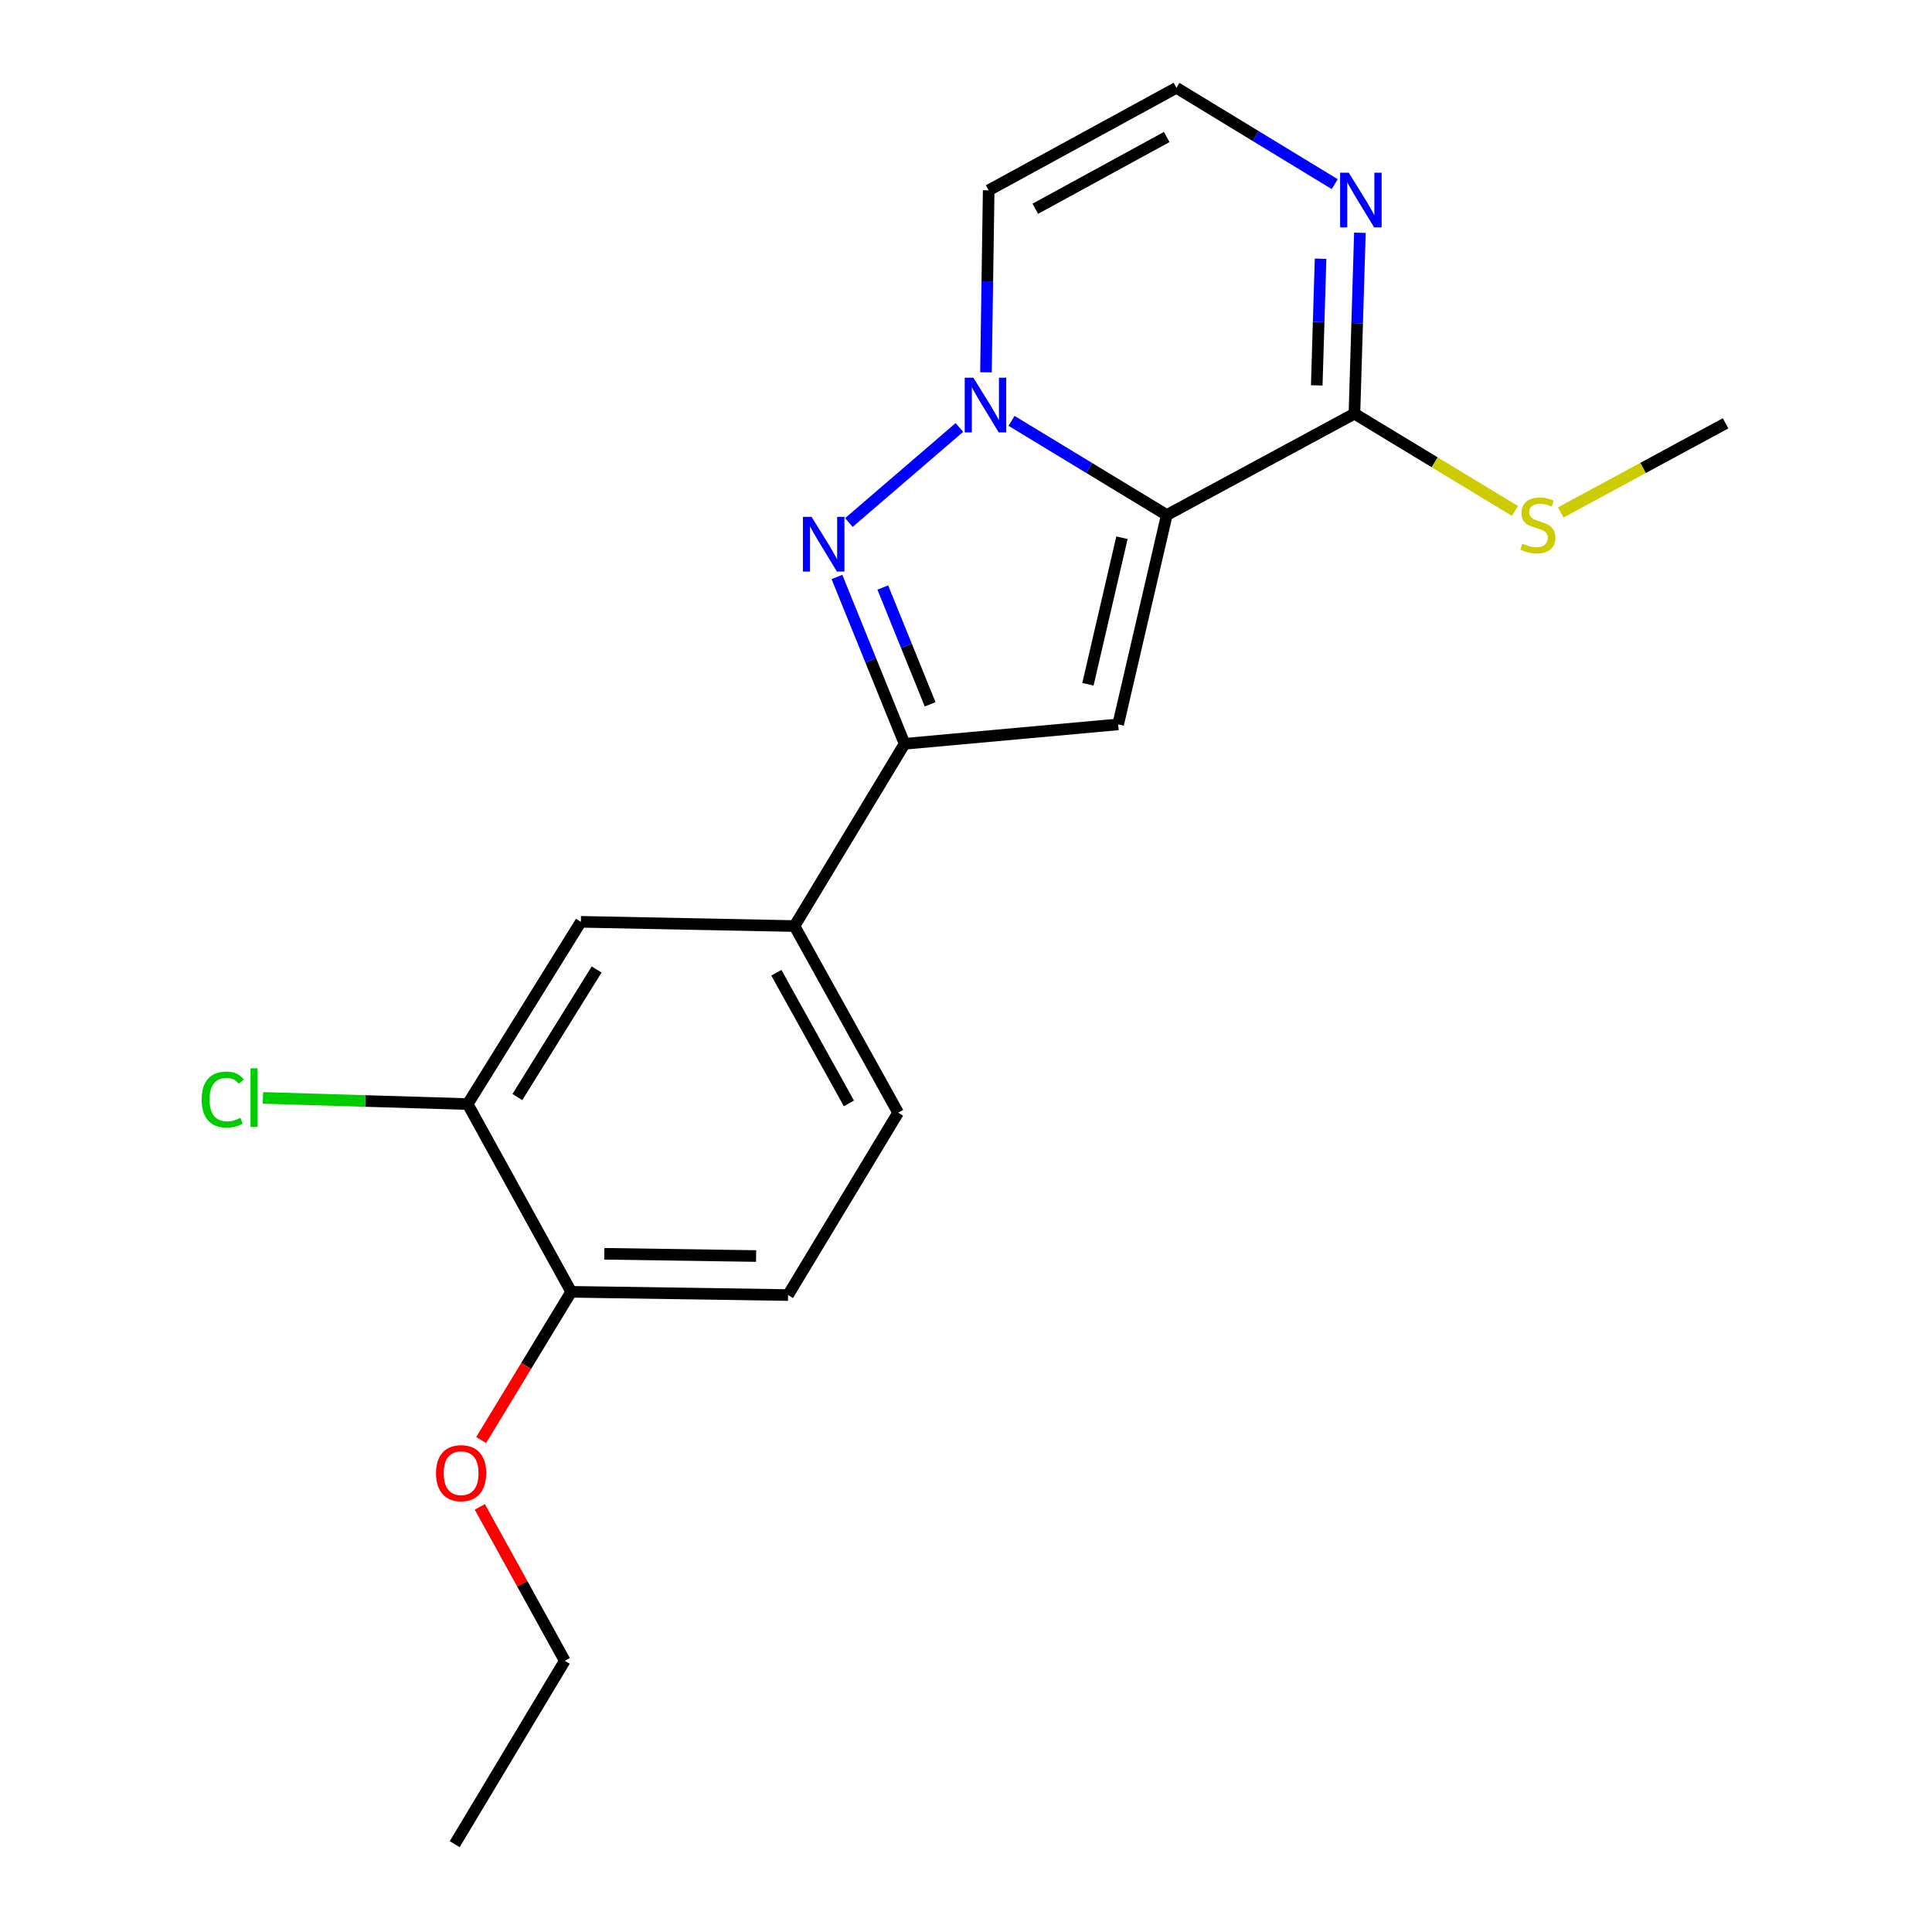 <?xml version='1.0' encoding='iso-8859-1'?>
<svg version='1.1' baseProfile='full'
              xmlns='http://www.w3.org/2000/svg'
                      xmlns:rdkit='http://www.rdkit.org/xml'
                      xmlns:xlink='http://www.w3.org/1999/xlink'
                  xml:space='preserve'
width='1000px' height='1000px' viewBox='0 0 1000 1000'>
<!-- END OF HEADER -->
<rect style='opacity:1.0;fill:#FFFFFF;stroke:none' width='1000' height='1000' x='0' y='0'> </rect>
<path class='bond-0' d='M 603.921,266.584 L 563.742,242.209' style='fill:none;fill-rule:evenodd;stroke:#000000;stroke-width:6px;stroke-linecap:butt;stroke-linejoin:miter;stroke-opacity:1' />
<path class='bond-0' d='M 563.742,242.209 L 523.562,217.834' style='fill:none;fill-rule:evenodd;stroke:#0000FF;stroke-width:6px;stroke-linecap:butt;stroke-linejoin:miter;stroke-opacity:1' />
<path class='bond-2' d='M 603.921,266.584 L 578.763,374.939' style='fill:none;fill-rule:evenodd;stroke:#000000;stroke-width:6px;stroke-linecap:butt;stroke-linejoin:miter;stroke-opacity:1' />
<path class='bond-2' d='M 580.723,278.328 L 563.113,354.176' style='fill:none;fill-rule:evenodd;stroke:#000000;stroke-width:6px;stroke-linecap:butt;stroke-linejoin:miter;stroke-opacity:1' />
<path class='bond-4' d='M 603.921,266.584 L 701.054,214.119' style='fill:none;fill-rule:evenodd;stroke:#000000;stroke-width:6px;stroke-linecap:butt;stroke-linejoin:miter;stroke-opacity:1' />
<path class='bond-1' d='M 496.577,221.266 L 439.384,270.455' style='fill:none;fill-rule:evenodd;stroke:#0000FF;stroke-width:6px;stroke-linecap:butt;stroke-linejoin:miter;stroke-opacity:1' />
<path class='bond-6' d='M 510.332,192.715 L 511.036,145.611' style='fill:none;fill-rule:evenodd;stroke:#0000FF;stroke-width:6px;stroke-linecap:butt;stroke-linejoin:miter;stroke-opacity:1' />
<path class='bond-6' d='M 511.036,145.611 L 511.74,98.508' style='fill:none;fill-rule:evenodd;stroke:#000000;stroke-width:6px;stroke-linecap:butt;stroke-linejoin:miter;stroke-opacity:1' />
<path class='bond-20' d='M 433.197,298.631 L 450.7,341.815' style='fill:none;fill-rule:evenodd;stroke:#0000FF;stroke-width:6px;stroke-linecap:butt;stroke-linejoin:miter;stroke-opacity:1' />
<path class='bond-20' d='M 450.7,341.815 L 468.203,384.998' style='fill:none;fill-rule:evenodd;stroke:#000000;stroke-width:6px;stroke-linecap:butt;stroke-linejoin:miter;stroke-opacity:1' />
<path class='bond-20' d='M 456.928,304.096 L 469.18,334.324' style='fill:none;fill-rule:evenodd;stroke:#0000FF;stroke-width:6px;stroke-linecap:butt;stroke-linejoin:miter;stroke-opacity:1' />
<path class='bond-20' d='M 469.18,334.324 L 481.433,364.553' style='fill:none;fill-rule:evenodd;stroke:#000000;stroke-width:6px;stroke-linecap:butt;stroke-linejoin:miter;stroke-opacity:1' />
<path class='bond-3' d='M 578.763,374.939 L 468.203,384.998' style='fill:none;fill-rule:evenodd;stroke:#000000;stroke-width:6px;stroke-linecap:butt;stroke-linejoin:miter;stroke-opacity:1' />
<path class='bond-7' d='M 468.203,384.998 L 411.229,479.328' style='fill:none;fill-rule:evenodd;stroke:#000000;stroke-width:6px;stroke-linecap:butt;stroke-linejoin:miter;stroke-opacity:1' />
<path class='bond-5' d='M 701.054,214.119 L 702.466,167.296' style='fill:none;fill-rule:evenodd;stroke:#000000;stroke-width:6px;stroke-linecap:butt;stroke-linejoin:miter;stroke-opacity:1' />
<path class='bond-5' d='M 702.466,167.296 L 703.878,120.474' style='fill:none;fill-rule:evenodd;stroke:#0000FF;stroke-width:6px;stroke-linecap:butt;stroke-linejoin:miter;stroke-opacity:1' />
<path class='bond-5' d='M 681.546,199.471 L 682.534,166.695' style='fill:none;fill-rule:evenodd;stroke:#000000;stroke-width:6px;stroke-linecap:butt;stroke-linejoin:miter;stroke-opacity:1' />
<path class='bond-5' d='M 682.534,166.695 L 683.523,133.919' style='fill:none;fill-rule:evenodd;stroke:#0000FF;stroke-width:6px;stroke-linecap:butt;stroke-linejoin:miter;stroke-opacity:1' />
<path class='bond-13' d='M 701.054,214.119 L 742.59,239.291' style='fill:none;fill-rule:evenodd;stroke:#000000;stroke-width:6px;stroke-linecap:butt;stroke-linejoin:miter;stroke-opacity:1' />
<path class='bond-13' d='M 742.59,239.291 L 784.127,264.463' style='fill:none;fill-rule:evenodd;stroke:#CCCC00;stroke-width:6px;stroke-linecap:butt;stroke-linejoin:miter;stroke-opacity:1' />
<path class='bond-8' d='M 690.854,95.313 L 649.886,70.384' style='fill:none;fill-rule:evenodd;stroke:#0000FF;stroke-width:6px;stroke-linecap:butt;stroke-linejoin:miter;stroke-opacity:1' />
<path class='bond-8' d='M 649.886,70.384 L 608.917,45.455' style='fill:none;fill-rule:evenodd;stroke:#000000;stroke-width:6px;stroke-linecap:butt;stroke-linejoin:miter;stroke-opacity:1' />
<path class='bond-21' d='M 511.74,98.508 L 608.917,45.455' style='fill:none;fill-rule:evenodd;stroke:#000000;stroke-width:6px;stroke-linecap:butt;stroke-linejoin:miter;stroke-opacity:1' />
<path class='bond-21' d='M 535.872,108.052 L 603.896,70.915' style='fill:none;fill-rule:evenodd;stroke:#000000;stroke-width:6px;stroke-linecap:butt;stroke-linejoin:miter;stroke-opacity:1' />
<path class='bond-10' d='M 411.229,479.328 L 300.658,477.135' style='fill:none;fill-rule:evenodd;stroke:#000000;stroke-width:6px;stroke-linecap:butt;stroke-linejoin:miter;stroke-opacity:1' />
<path class='bond-12' d='M 411.229,479.328 L 464.869,575.929' style='fill:none;fill-rule:evenodd;stroke:#000000;stroke-width:6px;stroke-linecap:butt;stroke-linejoin:miter;stroke-opacity:1' />
<path class='bond-12' d='M 401.841,503.499 L 439.389,571.119' style='fill:none;fill-rule:evenodd;stroke:#000000;stroke-width:6px;stroke-linecap:butt;stroke-linejoin:miter;stroke-opacity:1' />
<path class='bond-9' d='M 242.066,571.465 L 300.658,477.135' style='fill:none;fill-rule:evenodd;stroke:#000000;stroke-width:6px;stroke-linecap:butt;stroke-linejoin:miter;stroke-opacity:1' />
<path class='bond-9' d='M 267.794,567.837 L 308.808,501.806' style='fill:none;fill-rule:evenodd;stroke:#000000;stroke-width:6px;stroke-linecap:butt;stroke-linejoin:miter;stroke-opacity:1' />
<path class='bond-15' d='M 242.066,571.465 L 189.083,569.867' style='fill:none;fill-rule:evenodd;stroke:#000000;stroke-width:6px;stroke-linecap:butt;stroke-linejoin:miter;stroke-opacity:1' />
<path class='bond-15' d='M 189.083,569.867 L 136.101,568.269' style='fill:none;fill-rule:evenodd;stroke:#00CC00;stroke-width:6px;stroke-linecap:butt;stroke-linejoin:miter;stroke-opacity:1' />
<path class='bond-22' d='M 242.066,571.465 L 295.651,668.642' style='fill:none;fill-rule:evenodd;stroke:#000000;stroke-width:6px;stroke-linecap:butt;stroke-linejoin:miter;stroke-opacity:1' />
<path class='bond-11' d='M 295.651,668.642 L 407.894,670.315' style='fill:none;fill-rule:evenodd;stroke:#000000;stroke-width:6px;stroke-linecap:butt;stroke-linejoin:miter;stroke-opacity:1' />
<path class='bond-11' d='M 312.784,648.954 L 391.355,650.125' style='fill:none;fill-rule:evenodd;stroke:#000000;stroke-width:6px;stroke-linecap:butt;stroke-linejoin:miter;stroke-opacity:1' />
<path class='bond-16' d='M 295.651,668.642 L 272.346,707.004' style='fill:none;fill-rule:evenodd;stroke:#000000;stroke-width:6px;stroke-linecap:butt;stroke-linejoin:miter;stroke-opacity:1' />
<path class='bond-16' d='M 272.346,707.004 L 249.042,745.366' style='fill:none;fill-rule:evenodd;stroke:#FF0000;stroke-width:6px;stroke-linecap:butt;stroke-linejoin:miter;stroke-opacity:1' />
<path class='bond-14' d='M 464.869,575.929 L 407.894,670.315' style='fill:none;fill-rule:evenodd;stroke:#000000;stroke-width:6px;stroke-linecap:butt;stroke-linejoin:miter;stroke-opacity:1' />
<path class='bond-17' d='M 807.824,265.246 L 850.491,242.18' style='fill:none;fill-rule:evenodd;stroke:#CCCC00;stroke-width:6px;stroke-linecap:butt;stroke-linejoin:miter;stroke-opacity:1' />
<path class='bond-17' d='M 850.491,242.18 L 893.159,219.115' style='fill:none;fill-rule:evenodd;stroke:#000000;stroke-width:6px;stroke-linecap:butt;stroke-linejoin:miter;stroke-opacity:1' />
<path class='bond-18' d='M 248.356,779.964 L 270.342,819.791' style='fill:none;fill-rule:evenodd;stroke:#FF0000;stroke-width:6px;stroke-linecap:butt;stroke-linejoin:miter;stroke-opacity:1' />
<path class='bond-18' d='M 270.342,819.791 L 292.327,859.617' style='fill:none;fill-rule:evenodd;stroke:#000000;stroke-width:6px;stroke-linecap:butt;stroke-linejoin:miter;stroke-opacity:1' />
<path class='bond-19' d='M 292.327,859.617 L 235.353,954.545' style='fill:none;fill-rule:evenodd;stroke:#000000;stroke-width:6px;stroke-linecap:butt;stroke-linejoin:miter;stroke-opacity:1' />
<path  class='atom-1' d='M 503.818 195.494
L 513.098 210.494
Q 514.018 211.974, 515.498 214.654
Q 516.978 217.334, 517.058 217.494
L 517.058 195.494
L 520.818 195.494
L 520.818 223.814
L 516.938 223.814
L 506.978 207.414
Q 505.818 205.494, 504.578 203.294
Q 503.378 201.094, 503.018 200.414
L 503.018 223.814
L 499.338 223.814
L 499.338 195.494
L 503.818 195.494
' fill='#0000FF'/>
<path  class='atom-2' d='M 420.068 267.524
L 429.348 282.524
Q 430.268 284.004, 431.748 286.684
Q 433.228 289.364, 433.308 289.524
L 433.308 267.524
L 437.068 267.524
L 437.068 295.844
L 433.188 295.844
L 423.228 279.444
Q 422.068 277.524, 420.828 275.324
Q 419.628 273.124, 419.268 272.444
L 419.268 295.844
L 415.588 295.844
L 415.588 267.524
L 420.068 267.524
' fill='#0000FF'/>
<path  class='atom-6' d='M 698.128 89.388
L 707.408 104.388
Q 708.328 105.868, 709.808 108.548
Q 711.288 111.228, 711.368 111.388
L 711.368 89.388
L 715.128 89.388
L 715.128 117.708
L 711.248 117.708
L 701.288 101.308
Q 700.128 99.388, 698.888 97.188
Q 697.688 94.988, 697.328 94.308
L 697.328 117.708
L 693.648 117.708
L 693.648 89.388
L 698.128 89.388
' fill='#0000FF'/>
<path  class='atom-14' d='M 787.982 281.367
Q 788.302 281.487, 789.622 282.047
Q 790.942 282.607, 792.382 282.967
Q 793.862 283.287, 795.302 283.287
Q 797.982 283.287, 799.542 282.007
Q 801.102 280.687, 801.102 278.407
Q 801.102 276.847, 800.302 275.887
Q 799.542 274.927, 798.342 274.407
Q 797.142 273.887, 795.142 273.287
Q 792.622 272.527, 791.102 271.807
Q 789.622 271.087, 788.542 269.567
Q 787.502 268.047, 787.502 265.487
Q 787.502 261.927, 789.902 259.727
Q 792.342 257.527, 797.142 257.527
Q 800.422 257.527, 804.142 259.087
L 803.222 262.167
Q 799.822 260.767, 797.262 260.767
Q 794.502 260.767, 792.982 261.927
Q 791.462 263.047, 791.502 265.007
Q 791.502 266.527, 792.262 267.447
Q 793.062 268.367, 794.182 268.887
Q 795.342 269.407, 797.262 270.007
Q 799.822 270.807, 801.342 271.607
Q 802.862 272.407, 803.942 274.047
Q 805.062 275.647, 805.062 278.407
Q 805.062 282.327, 802.422 284.447
Q 799.822 286.527, 795.462 286.527
Q 792.942 286.527, 791.022 285.967
Q 789.142 285.447, 786.902 284.527
L 787.982 281.367
' fill='#CCCC00'/>
<path  class='atom-16' d='M 104.375 569.11
Q 104.375 562.07, 107.655 558.39
Q 110.975 554.67, 117.255 554.67
Q 123.095 554.67, 126.215 558.79
L 123.575 560.95
Q 121.295 557.95, 117.255 557.95
Q 112.975 557.95, 110.695 560.83
Q 108.455 563.67, 108.455 569.11
Q 108.455 574.71, 110.775 577.59
Q 113.135 580.47, 117.695 580.47
Q 120.815 580.47, 124.455 578.59
L 125.575 581.59
Q 124.095 582.55, 121.855 583.11
Q 119.615 583.67, 117.135 583.67
Q 110.975 583.67, 107.655 579.91
Q 104.375 576.15, 104.375 569.11
' fill='#00CC00'/>
<path  class='atom-16' d='M 129.655 552.95
L 133.335 552.95
L 133.335 583.31
L 129.655 583.31
L 129.655 552.95
' fill='#00CC00'/>
<path  class='atom-17' d='M 225.676 762.509
Q 225.676 755.709, 229.036 751.909
Q 232.396 748.109, 238.676 748.109
Q 244.956 748.109, 248.316 751.909
Q 251.676 755.709, 251.676 762.509
Q 251.676 769.389, 248.276 773.309
Q 244.876 777.189, 238.676 777.189
Q 232.436 777.189, 229.036 773.309
Q 225.676 769.429, 225.676 762.509
M 238.676 773.989
Q 242.996 773.989, 245.316 771.109
Q 247.676 768.189, 247.676 762.509
Q 247.676 756.949, 245.316 754.149
Q 242.996 751.309, 238.676 751.309
Q 234.356 751.309, 231.996 754.109
Q 229.676 756.909, 229.676 762.509
Q 229.676 768.229, 231.996 771.109
Q 234.356 773.989, 238.676 773.989
' fill='#FF0000'/>
</svg>
